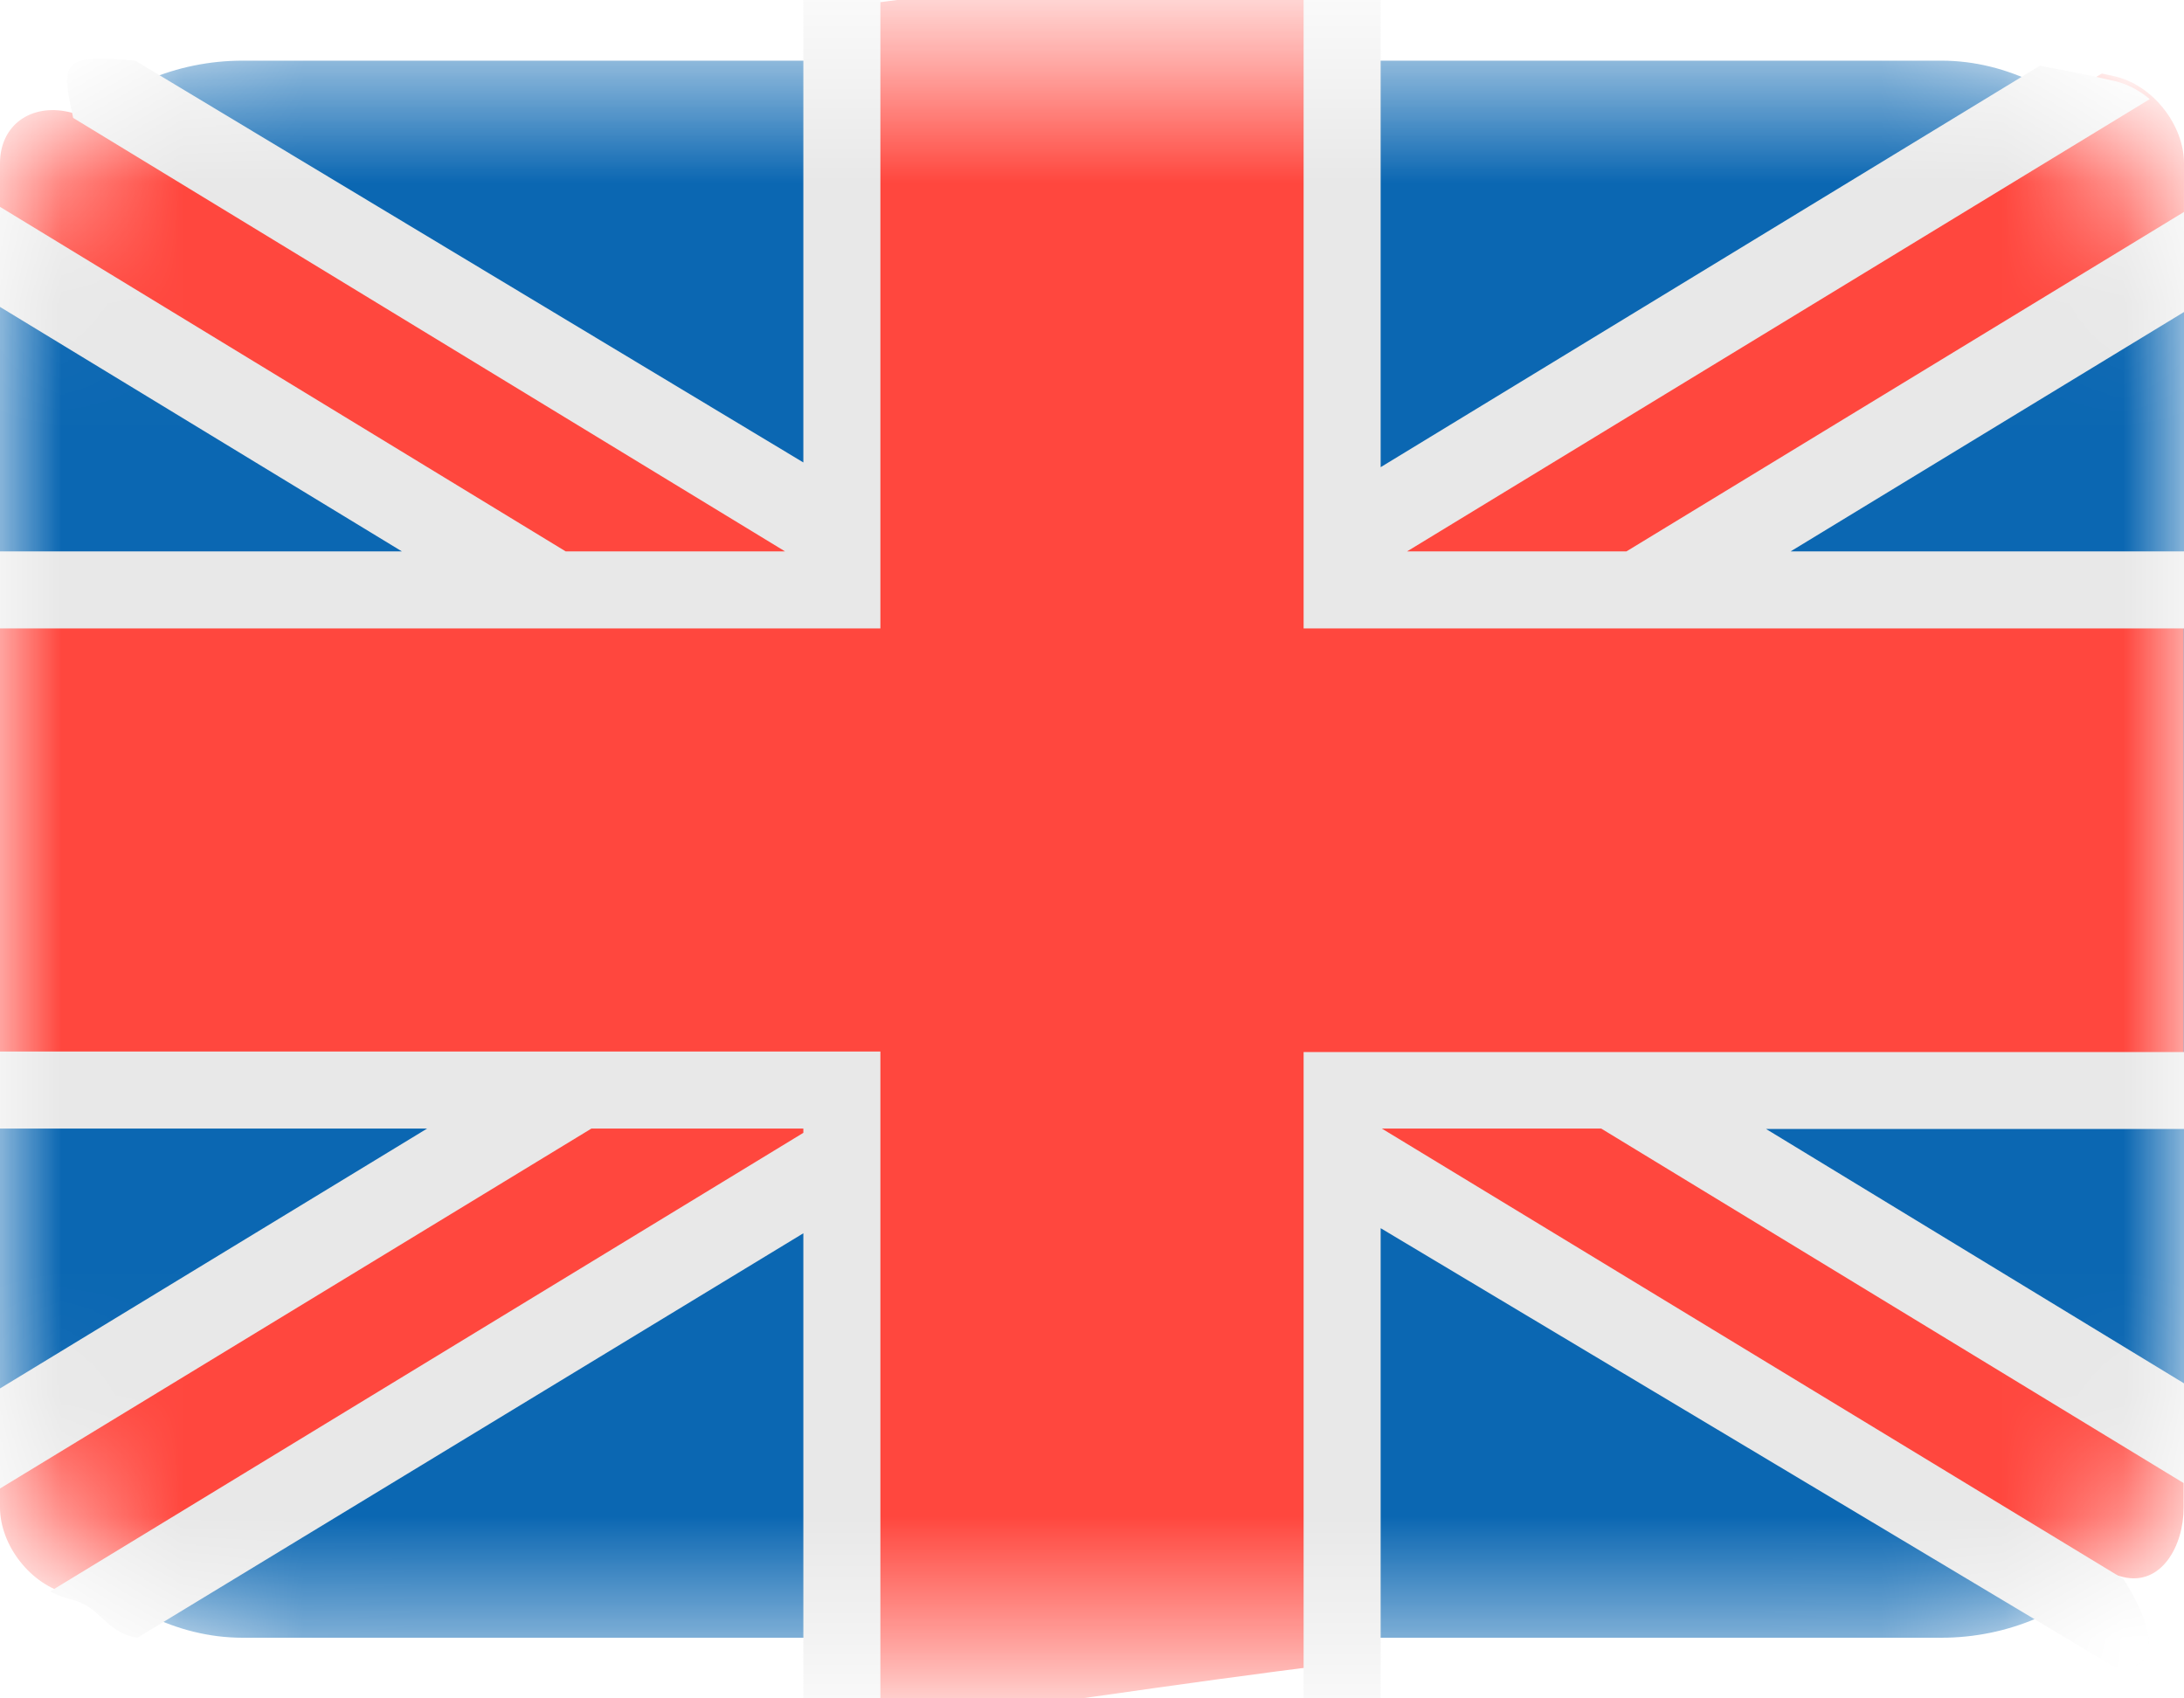 <svg width="18" height="14" viewBox="0 0 18 14" fill="none" xmlns="http://www.w3.org/2000/svg">
<mask id="mask0_2532_67640" style="mask-type:alpha" maskUnits="userSpaceOnUse" x="0" y="0" width="18" height="14">
<rect y="0.5" width="18" height="13" rx="2.07" fill="#D9D9D9"/>
</mask>
<g mask="url(#mask0_2532_67640)">
<rect y="0.5" width="18" height="13" rx="2" fill="#0B67B2"/>
<path d="M18 1.346C18 1.032 17.746 0.704 17.433 0.63C17.397 0.623 17.359 0.613 17.323 0.606L11.062 4.419V-0.5C9.687 -0.334 8.313 -0.109 6.939 0.057V4.376L1.586 1.117C1.247 1.067 0.909 1.004 0.567 0.923C0.254 0.852 0 1.032 0 1.346V2.079L4.511 4.824H0V8.947H4.718L0 11.819V12.425C0 12.739 0.254 13.066 0.567 13.14C0.673 13.165 0.779 13.186 0.881 13.207L6.935 9.518V14.267C8.309 14.101 9.684 13.876 11.058 13.71V9.472L16.235 12.629C16.633 12.682 17.102 12.905 17.5 13C17.814 13.074 17.997 12.742 17.997 12.428V11.78L13.348 8.95H17.997V4.827H13.556L17.997 2.125C18 1.86 18 1.603 18 1.346Z" fill="#FF473E"/>
<path d="M14.55 9.303L18 11.403V12.227L13.197 9.303H11.389L17.5 13.015C17.5 13.015 18.018 13.791 17.433 13.745L11.379 10.124V14.717C11.167 14.742 10.956 14.767 10.744 14.795V8.672H18V9.306H14.55V9.303ZM6.621 15.348C6.833 15.323 7.044 15.299 7.256 15.271V8.668H0V9.303H3.52L0 11.445V12.27L4.874 9.303H6.621V9.338L0.412 13.119C0.462 13.144 0.514 13.165 0.567 13.179C0.846 13.242 0.855 13.454 1.133 13.5L6.621 10.166V15.348ZM0 4.545V5.18H7.256V-0.943C7.044 -0.915 6.833 -0.89 6.621 -0.866V3.812L1.115 0.5C0.509 0.447 0.5 0.5 0.603 0.972L6.47 4.545H4.662L0 1.705V2.53L3.312 4.545H0ZM11.379 -1.5C11.167 -1.475 10.956 -1.451 10.744 -1.422V5.18H18V4.545H14.758L18 2.572V1.747L13.405 4.545H11.597L17.718 0.817C17.634 0.747 17.538 0.694 17.433 0.669C17.225 0.62 17.02 0.581 16.812 0.542L11.379 3.851V-1.5Z" fill="#E8E8E8"/>
</g>
</svg>
